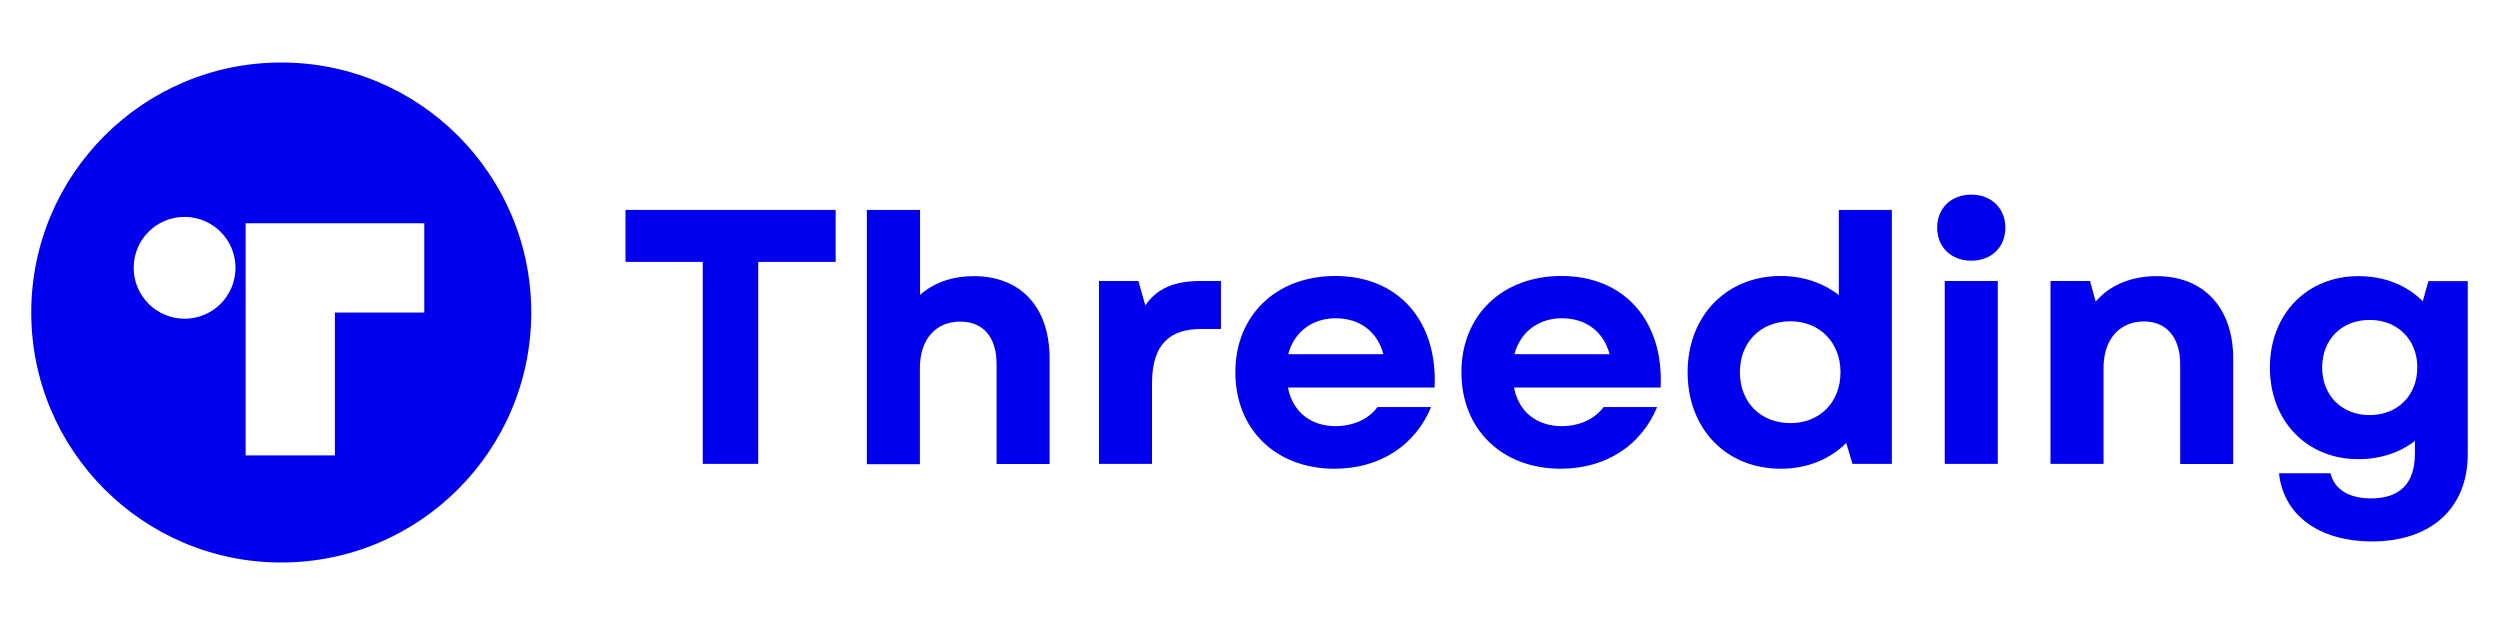 <?xml version="1.0" encoding="UTF-8"?>
<svg width="160px" height="40px" viewBox="0 0 160 40" version="1.1" xmlns="http://www.w3.org/2000/svg" xmlns:xlink="http://www.w3.org/1999/xlink">
    <title>threeding</title>
    <g id="threeding" stroke="none" stroke-width="1" fill="none" fill-rule="evenodd">
        <g id="logo-threeding-white.9abee1669aa6e150c4c2" transform="translate(2, 4)" fill="#0000EE" fill-rule="nonzero">
            <path d="M16,0 C7.166,0 0,7.166 0,16 C0,24.834 7.166,32 16,32 C24.834,32 32,24.834 32,16 C32,7.166 24.834,0 16,0 Z M9.813,16.398 C8.01,16.398 6.555,14.933 6.555,13.139 C6.555,11.336 8.01,9.881 9.813,9.881 C11.607,9.881 13.072,11.336 13.072,13.139 C13.072,14.943 11.617,16.398 9.813,16.398 Z M25.144,16 L19.433,16 L19.433,25.144 L13.721,25.144 L13.721,10.289 L25.154,10.289 L25.154,16 L25.144,16 Z" id="Shape"></path>
            <polygon id="Path" points="42.987 12.761 38.032 12.761 38.032 9.435 51.481 9.435 51.481 12.761 46.526 12.761 46.526 25.687 42.977 25.687 42.977 12.761"></polygon>
            <path d="M53.489,9.435 L56.883,9.435 L56.883,14.875 C57.775,14.07 58.997,13.673 60.315,13.673 C63.35,13.673 65.174,15.68 65.174,18.938 L65.174,25.697 L61.78,25.697 L61.78,19.278 C61.78,17.561 60.907,16.582 59.462,16.582 C57.901,16.582 56.873,17.697 56.873,19.549 L56.873,25.707 L53.479,25.707 L53.479,9.435 L53.489,9.435 Z" id="Path"></path>
            <path d="M68.335,13.983 L70.856,13.983 L71.302,15.544 C72.059,14.448 73.154,13.983 74.871,13.983 L76.141,13.983 L76.141,17.057 L74.851,17.057 C72.912,17.057 71.729,17.998 71.729,20.509 L71.729,25.687 L68.335,25.687 L68.335,13.983 Z" id="Path"></path>
            <path d="M77.062,19.821 C77.062,16.184 79.671,13.663 83.462,13.663 C87.477,13.663 90.017,16.514 89.814,20.8 L80.427,20.8 C80.737,22.41 81.94,23.273 83.481,23.273 C84.597,23.273 85.595,22.827 86.158,22.051 L89.591,22.051 C88.563,24.524 86.293,25.998 83.413,25.998 C79.641,25.998 77.062,23.476 77.062,19.821 Z M86.536,18.667 C86.158,17.241 85.043,16.369 83.481,16.369 C81.988,16.369 80.824,17.241 80.446,18.667 L86.536,18.667 Z" id="Shape"></path>
            <path d="M91.53,19.821 C91.53,16.184 94.138,13.663 97.93,13.663 C101.944,13.663 104.485,16.514 104.281,20.8 L94.895,20.8 C95.205,22.41 96.407,23.273 97.949,23.273 C99.064,23.273 100.063,22.827 100.626,22.051 L104.058,22.051 C103.03,24.524 100.761,25.998 97.881,25.998 C94.119,25.998 91.53,23.476 91.53,19.821 Z M101.013,18.667 C100.635,17.241 99.52,16.369 97.959,16.369 C96.466,16.369 95.302,17.241 94.924,18.667 L101.013,18.667 Z" id="Shape"></path>
            <path d="M106.007,19.821 C106.007,16.233 108.48,13.663 111.961,13.663 C113.406,13.663 114.686,14.109 115.685,14.885 L115.685,9.435 L119.079,9.435 L119.079,25.687 L116.558,25.687 L116.16,24.349 C115.113,25.396 113.658,25.998 111.971,25.998 C108.48,25.998 106.007,23.457 106.007,19.821 Z M112.582,23.079 C114.473,23.079 115.792,21.741 115.792,19.821 C115.792,17.93 114.473,16.562 112.582,16.562 C110.662,16.562 109.353,17.92 109.353,19.821 C109.353,21.741 110.672,23.079 112.582,23.079 Z" id="Shape"></path>
            <path d="M124.16,8.456 C125.45,8.456 126.342,9.329 126.342,10.57 C126.342,11.821 125.45,12.684 124.16,12.684 C122.871,12.684 121.979,11.811 121.979,10.57 C121.979,9.329 122.871,8.456 124.16,8.456 Z M122.463,13.983 L125.857,13.983 L125.857,25.687 L122.463,25.687 L122.463,13.983 L122.463,13.983 Z" id="Shape"></path>
            <path d="M129.242,13.983 L131.763,13.983 L132.122,15.302 C133.062,14.206 134.459,13.673 136.02,13.673 C139.074,13.673 140.926,15.729 140.926,18.958 L140.926,25.697 L137.533,25.697 L137.533,19.316 C137.533,17.6 136.66,16.572 135.215,16.572 C133.654,16.572 132.626,17.707 132.626,19.559 L132.626,25.687 L129.232,25.687 L129.232,13.983 L129.242,13.983 Z" id="Path"></path>
            <path d="M143.855,26.288 L147.152,26.288 C147.394,27.316 148.335,27.898 149.741,27.898 C151.593,27.898 152.553,26.938 152.553,25.047 L152.553,24.223 C151.593,24.96 150.342,25.387 148.936,25.387 C145.639,25.387 143.273,22.953 143.273,19.52 C143.273,16.107 145.639,13.673 148.936,13.673 C150.614,13.673 152.039,14.255 153.057,15.282 L153.416,13.993 L155.937,13.993 L155.937,25.057 C155.937,28.558 153.552,30.652 149.809,30.652 C146.415,30.642 144.146,28.984 143.855,26.288 Z M149.654,22.565 C151.438,22.565 152.708,21.314 152.708,19.51 C152.708,17.726 151.438,16.475 149.654,16.475 C147.869,16.475 146.618,17.726 146.618,19.51 C146.618,21.314 147.869,22.565 149.654,22.565 Z" id="Shape"></path>
        </g>
    </g>
</svg>
